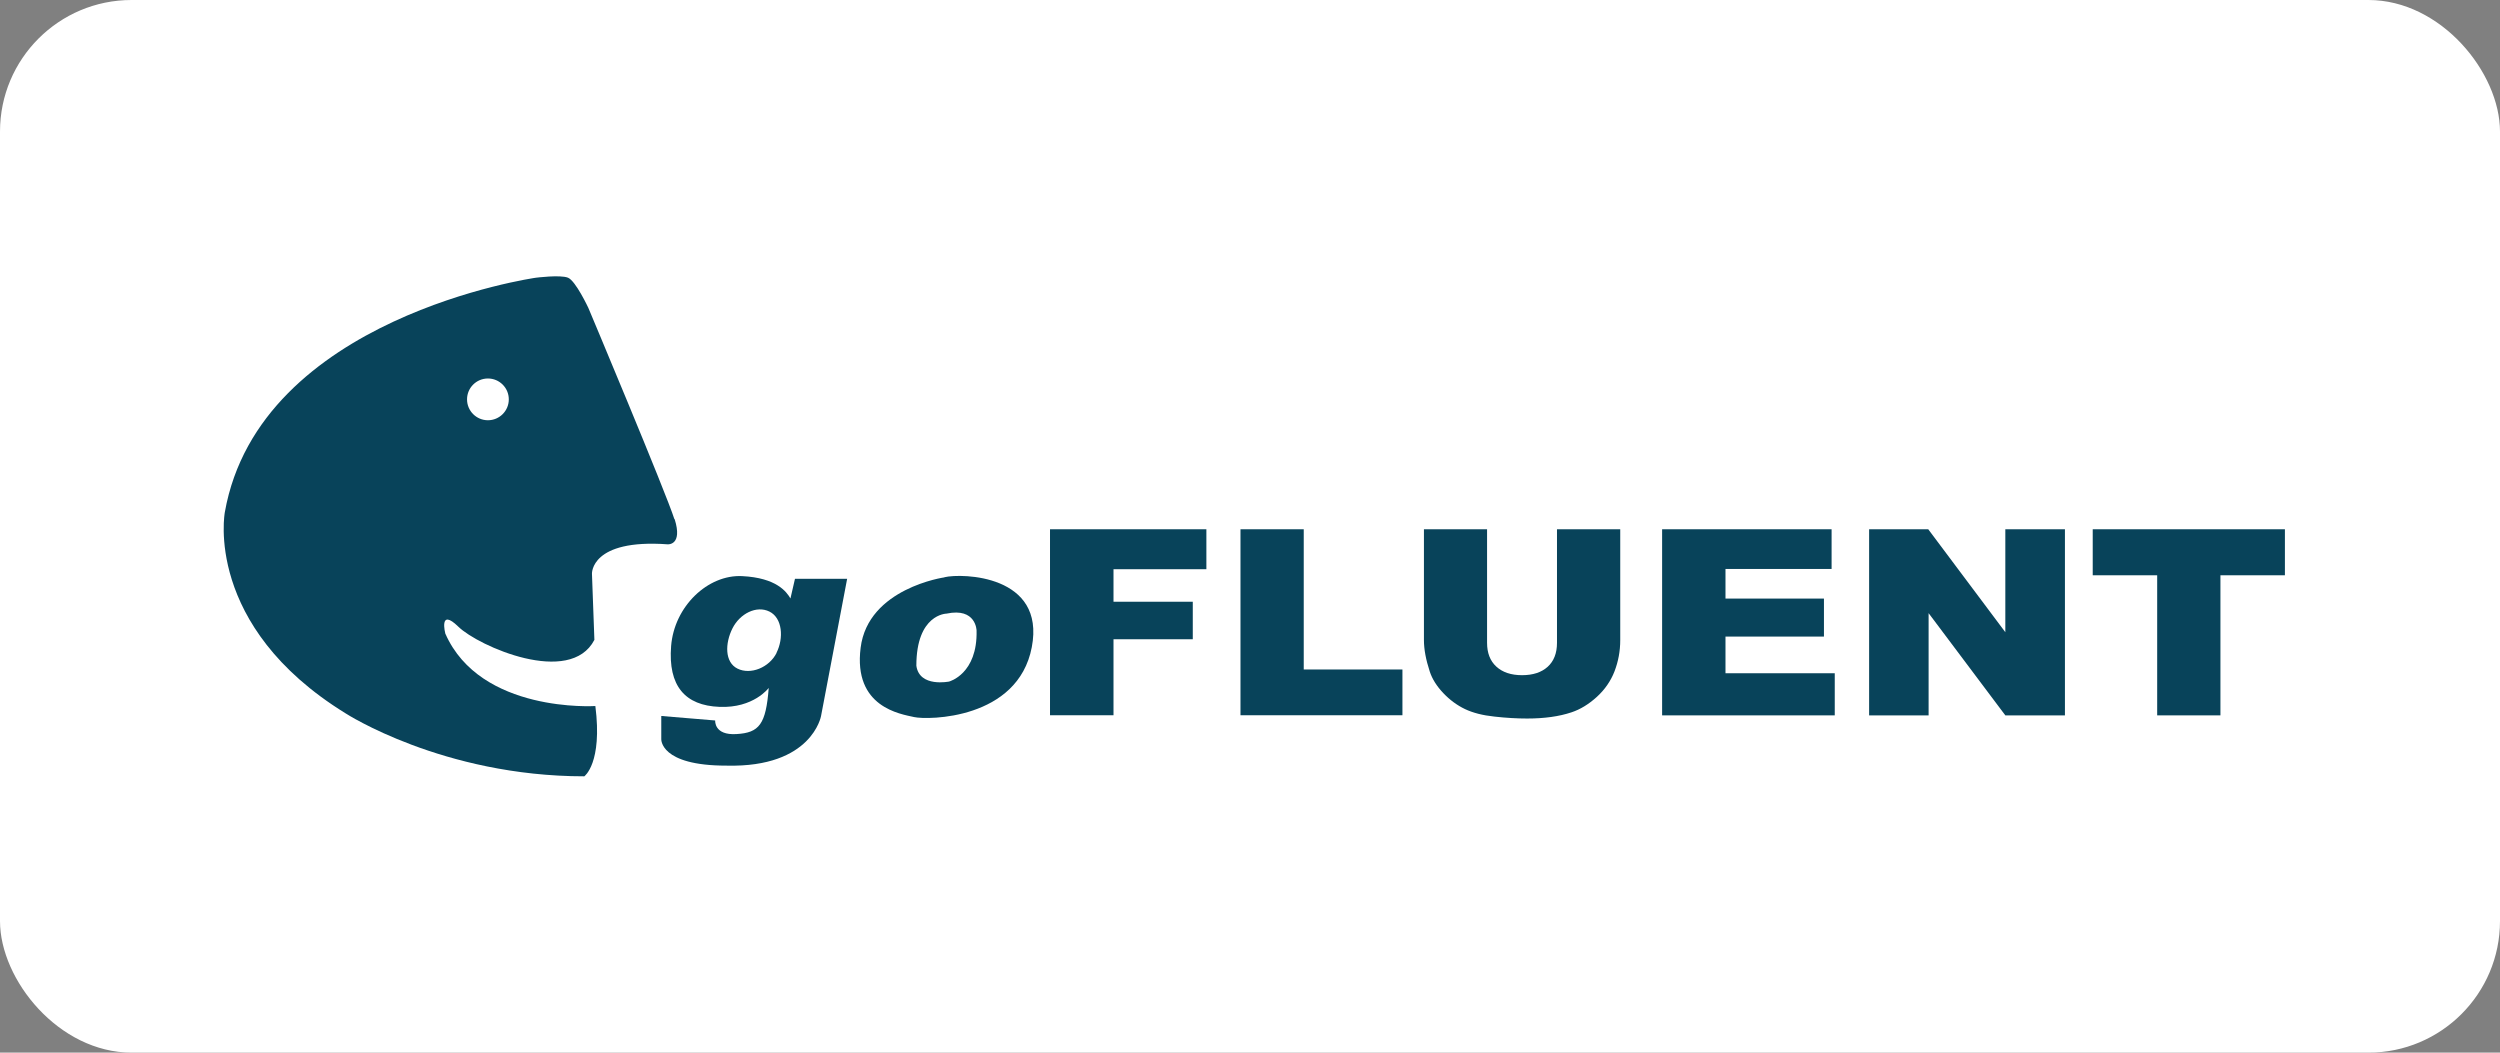 <svg width="190" height="80" viewBox="0 0 190 80" fill="none" xmlns="http://www.w3.org/2000/svg">
<rect x="0" y="0" width="190" height="80" fill="#808080" stroke="none"/>
<rect width="190" height="80" rx="10" fill="white"/>
<path d="M79.801 40.224H91.685V43.26H84.626V45.732H90.651V48.583H84.626V54.359H79.801V40.215V40.224Z" fill="#08435A"/>
<path d="M94.277 40.224H99.084V50.881H106.585V54.359H94.277V40.215V40.224Z" fill="#08435A"/>
<path d="M118.34 40.224H123.138V48.648C123.138 49.487 122.99 50.272 122.704 51.019C122.418 51.757 121.966 52.412 121.357 52.966C120.748 53.519 120.103 53.916 119.429 54.138C118.497 54.451 117.371 54.608 116.061 54.608C115.305 54.608 114.474 54.562 113.579 54.461C112.684 54.368 111.937 54.175 111.337 53.889C110.738 53.602 110.184 53.197 109.686 52.671C109.188 52.145 108.846 51.6 108.662 51.038C108.366 50.133 108.219 49.34 108.219 48.648V40.224H113.017V48.851C113.017 49.626 113.247 50.226 113.718 50.659C114.188 51.093 114.843 51.314 115.674 51.314C116.504 51.314 117.15 51.102 117.621 50.678C118.091 50.253 118.331 49.644 118.331 48.86V40.233L118.34 40.224Z" fill="#08435A"/>
<path d="M126.312 40.224H139.201V43.241H131.137V45.492H138.62V48.38H131.137V51.167H139.441V54.368H126.321V40.224H126.312Z" fill="#08435A"/>
<path d="M142.053 40.224H146.546L152.405 48.048V40.224H156.935V54.368H152.405L146.574 46.599V54.368H142.053V40.224Z" fill="#08435A"/>
<path d="M159.038 40.224H173.653V43.721H168.753V54.368H163.946V43.721H159.047V40.224H159.038Z" fill="#08435A"/>
<path d="M60.416 43.998L60.074 45.483C59.779 44.976 59.013 43.915 56.402 43.785C53.8 43.656 51.245 46.074 51.005 49.1C50.765 52.136 52.066 53.621 54.677 53.722C57.279 53.833 58.423 52.283 58.423 52.283C58.211 55.051 57.703 55.688 55.978 55.789C54.252 55.9 54.354 54.756 54.354 54.756L50.257 54.414V56.167C50.257 56.167 50.128 58.197 55.23 58.188C61.717 58.345 62.4 54.414 62.4 54.414L64.383 43.988H60.425L60.416 43.998ZM59.023 49.617C58.46 50.742 57.039 51.305 56.052 50.816C55.064 50.327 55.101 48.888 55.664 47.762C56.227 46.636 57.491 45.991 58.478 46.48C59.465 46.969 59.576 48.491 59.013 49.617H59.023Z" fill="#08435A"/>
<path d="M71.783 43.878C71.783 43.878 65.971 44.699 65.408 49.229C64.836 53.759 68.453 54.267 69.477 54.498C70.501 54.728 77.365 54.7 78.417 49.183C79.469 43.675 73.103 43.555 71.783 43.868V43.878ZM72.153 51.794C72.153 51.794 69.874 52.274 69.643 50.595C69.643 46.664 71.931 46.636 71.931 46.636C74.192 46.157 74.219 47.919 74.219 47.919C74.302 51.222 72.143 51.794 72.143 51.794H72.153Z" fill="#08435A"/>
<path d="M51.254 39.458C50.617 37.438 44.712 23.395 44.712 23.395C44.712 23.395 43.753 21.346 43.171 21.107C42.59 20.867 40.726 21.107 40.726 21.107C40.726 21.107 19.718 24.087 17.088 38.923C17.088 38.923 15.455 47.55 26.259 54.211C26.259 54.211 33.64 59 44.408 59C44.408 59 45.801 58.004 45.247 53.658C45.247 53.658 36.51 54.221 33.843 48.15C33.843 48.15 33.327 46.157 34.84 47.633C36.353 49.109 43.328 52.191 45.174 48.629L44.989 43.601C44.989 43.601 44.878 40.944 50.737 41.368C50.737 41.368 51.909 41.479 51.272 39.449L51.254 39.458ZM37.082 31.939C36.205 31.939 35.495 31.228 35.495 30.352C35.495 29.475 36.205 28.765 37.082 28.765C37.958 28.765 38.669 29.475 38.669 30.352C38.669 31.228 37.958 31.939 37.082 31.939Z" fill="#08435A"/>
</svg>
